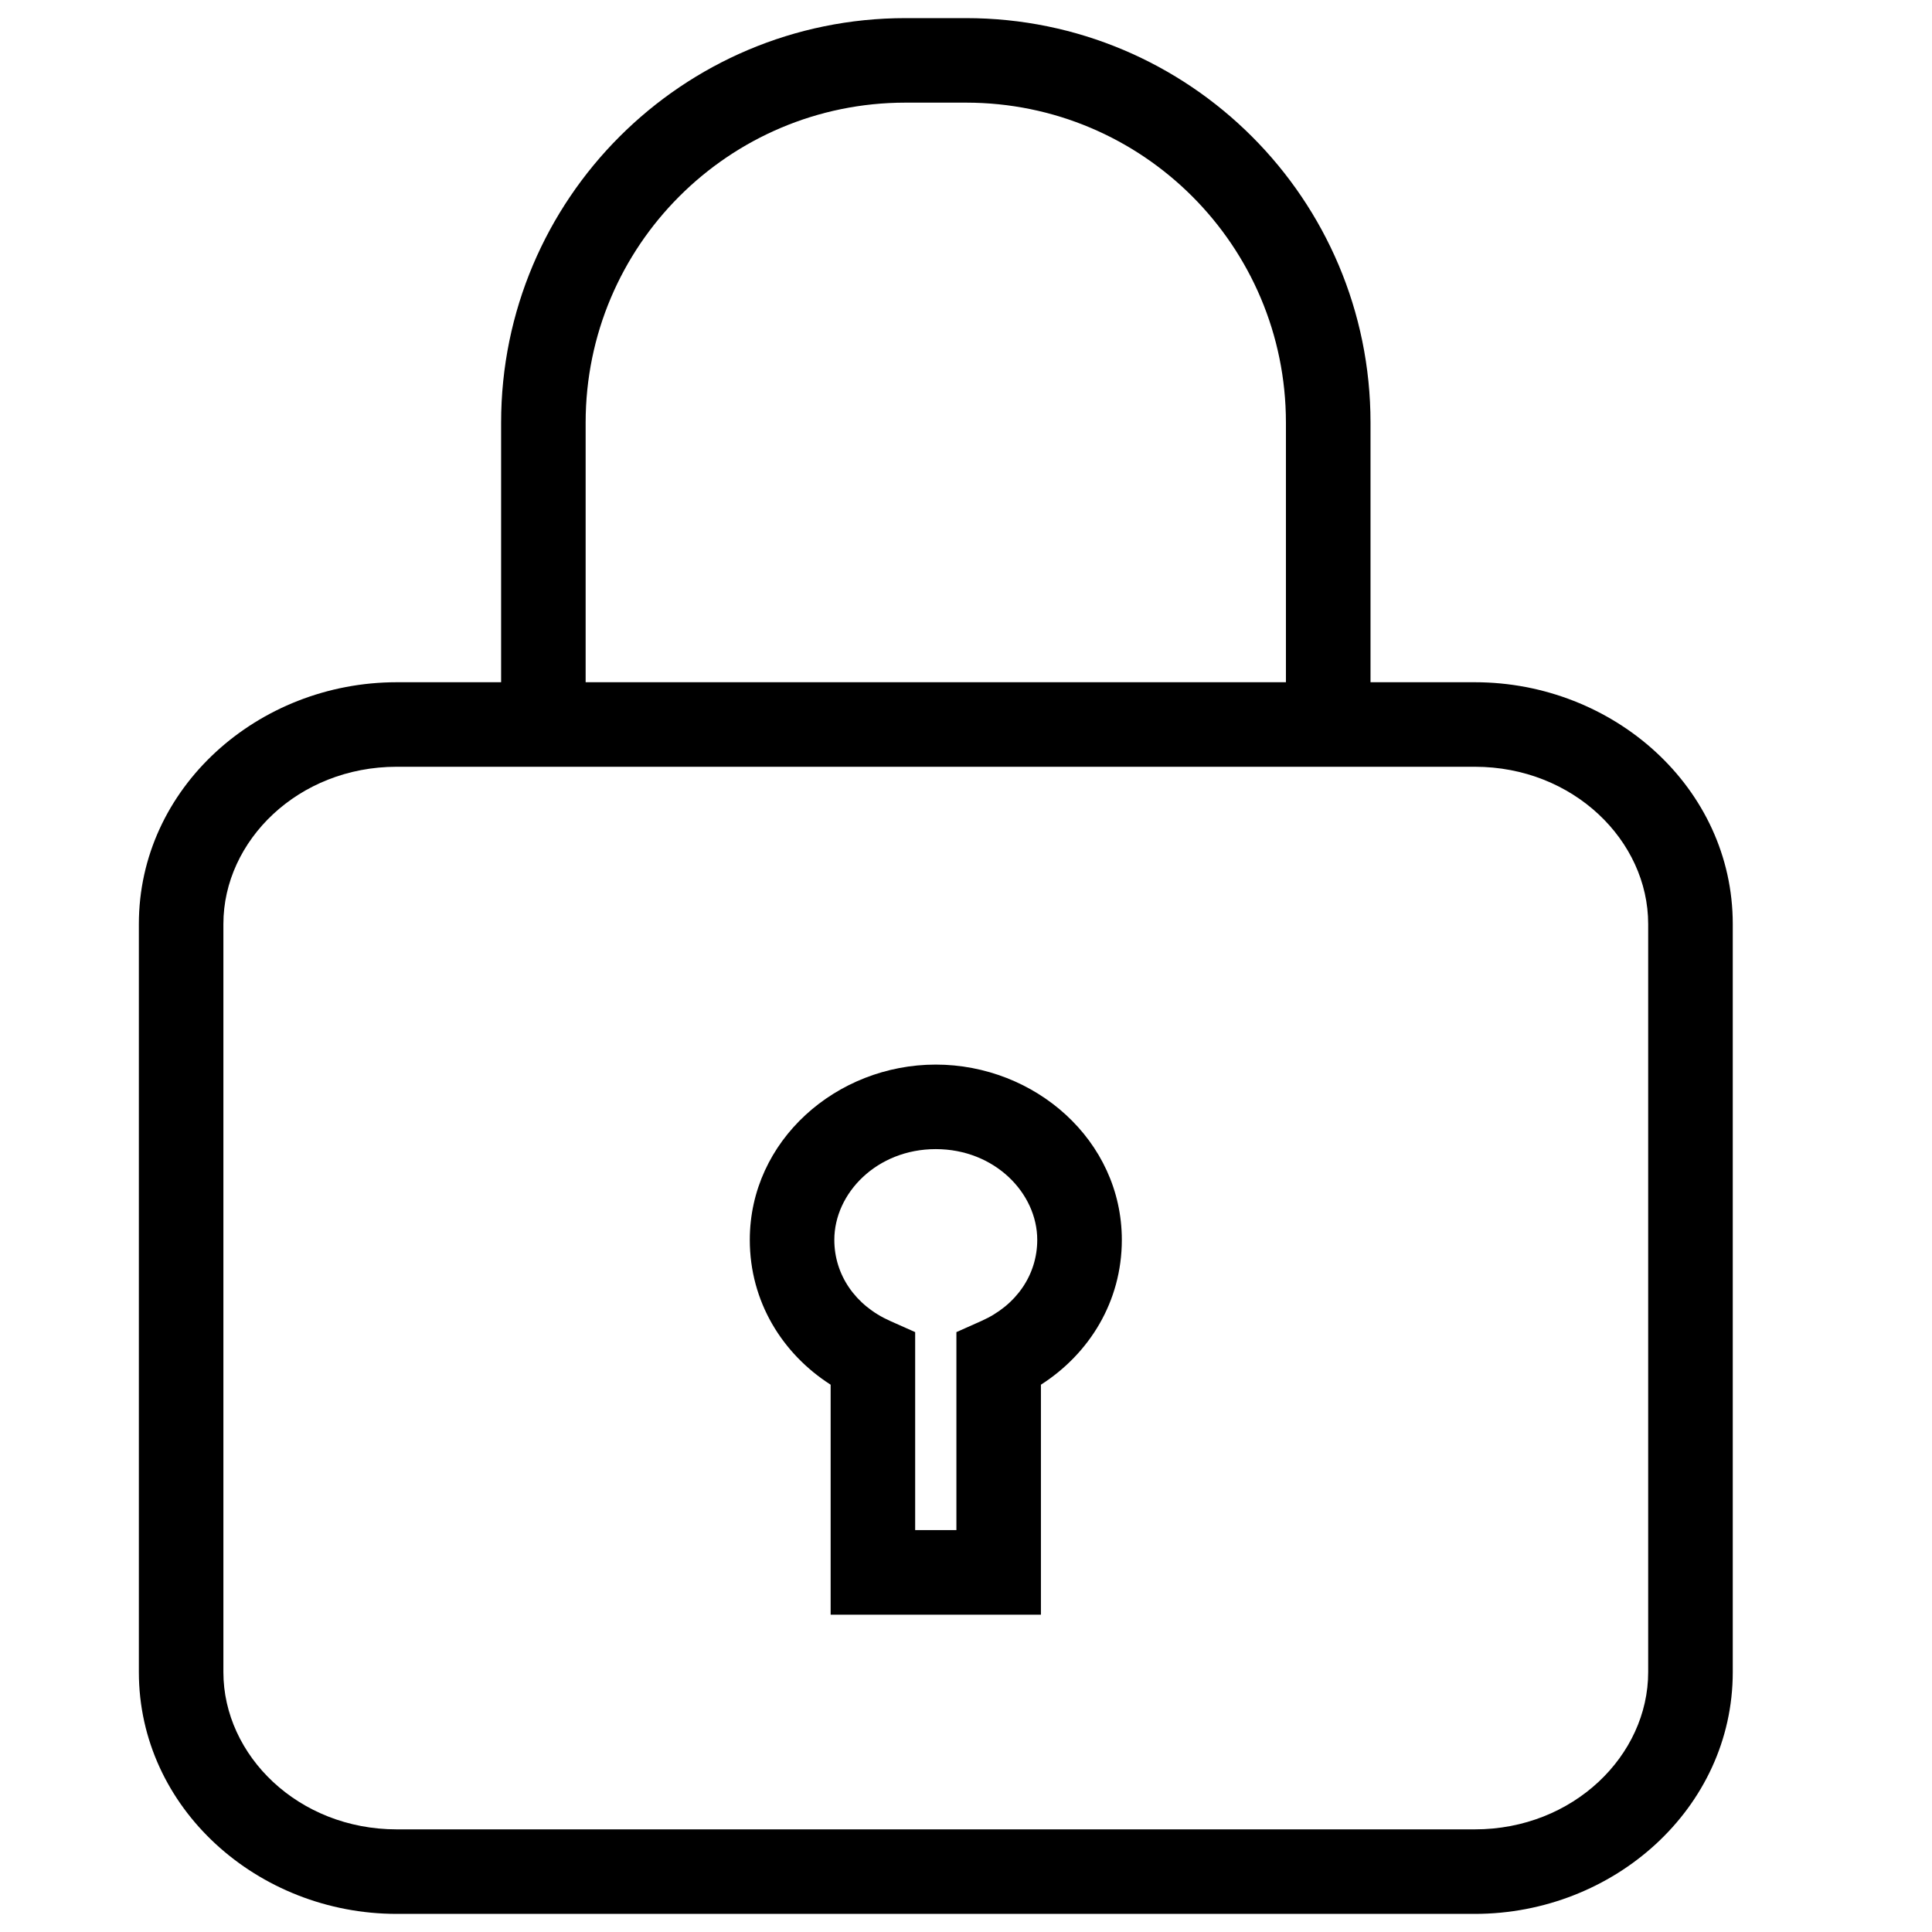 <svg width="32" height="32" viewBox="0 0 32 32" fill="none" xmlns="http://www.w3.org/2000/svg">
<path fill-rule="evenodd" clip-rule="evenodd" d="M2.3 15.304C2.3 13.05 4.272 11.3 6.571 11.3H24.428C26.727 11.3 28.7 13.05 28.7 15.304V27.696C28.7 29.95 26.727 31.7 24.428 31.7H6.571C4.272 31.7 2.3 29.95 2.3 27.696V15.304ZM6.571 12.7C4.941 12.7 3.7 13.924 3.7 15.304V27.696C3.7 29.076 4.941 30.3 6.571 30.3H24.428C26.058 30.3 27.299 29.076 27.299 27.696V15.304C27.299 13.924 26.058 12.7 24.428 12.7H6.571ZM15.499 19.033C14.524 19.033 13.819 19.762 13.819 20.536C13.819 21.112 14.164 21.622 14.743 21.879L15.158 22.064V25.343H15.841V22.064L16.256 21.879C16.835 21.622 17.18 21.112 17.18 20.536C17.18 19.762 16.475 19.033 15.499 19.033ZM12.419 20.536C12.419 18.888 13.856 17.633 15.499 17.633C17.143 17.633 18.581 18.888 18.581 20.536C18.581 21.556 18.044 22.421 17.241 22.935V26.744H13.758V22.935C12.955 22.421 12.419 21.556 12.419 20.536Z" fill="black"/>
<path fill-rule="evenodd" clip-rule="evenodd" d="M8.3 7C8.3 3.3 11.299 0.3 14.999 0.3H15.999C19.7 0.3 22.7 3.3 22.7 7V12H21.299V7C21.299 4.073 18.927 1.7 15.999 1.7H14.999C12.072 1.7 9.7 4.073 9.7 7V12H8.3V7Z" fill="black"/>
</svg>
